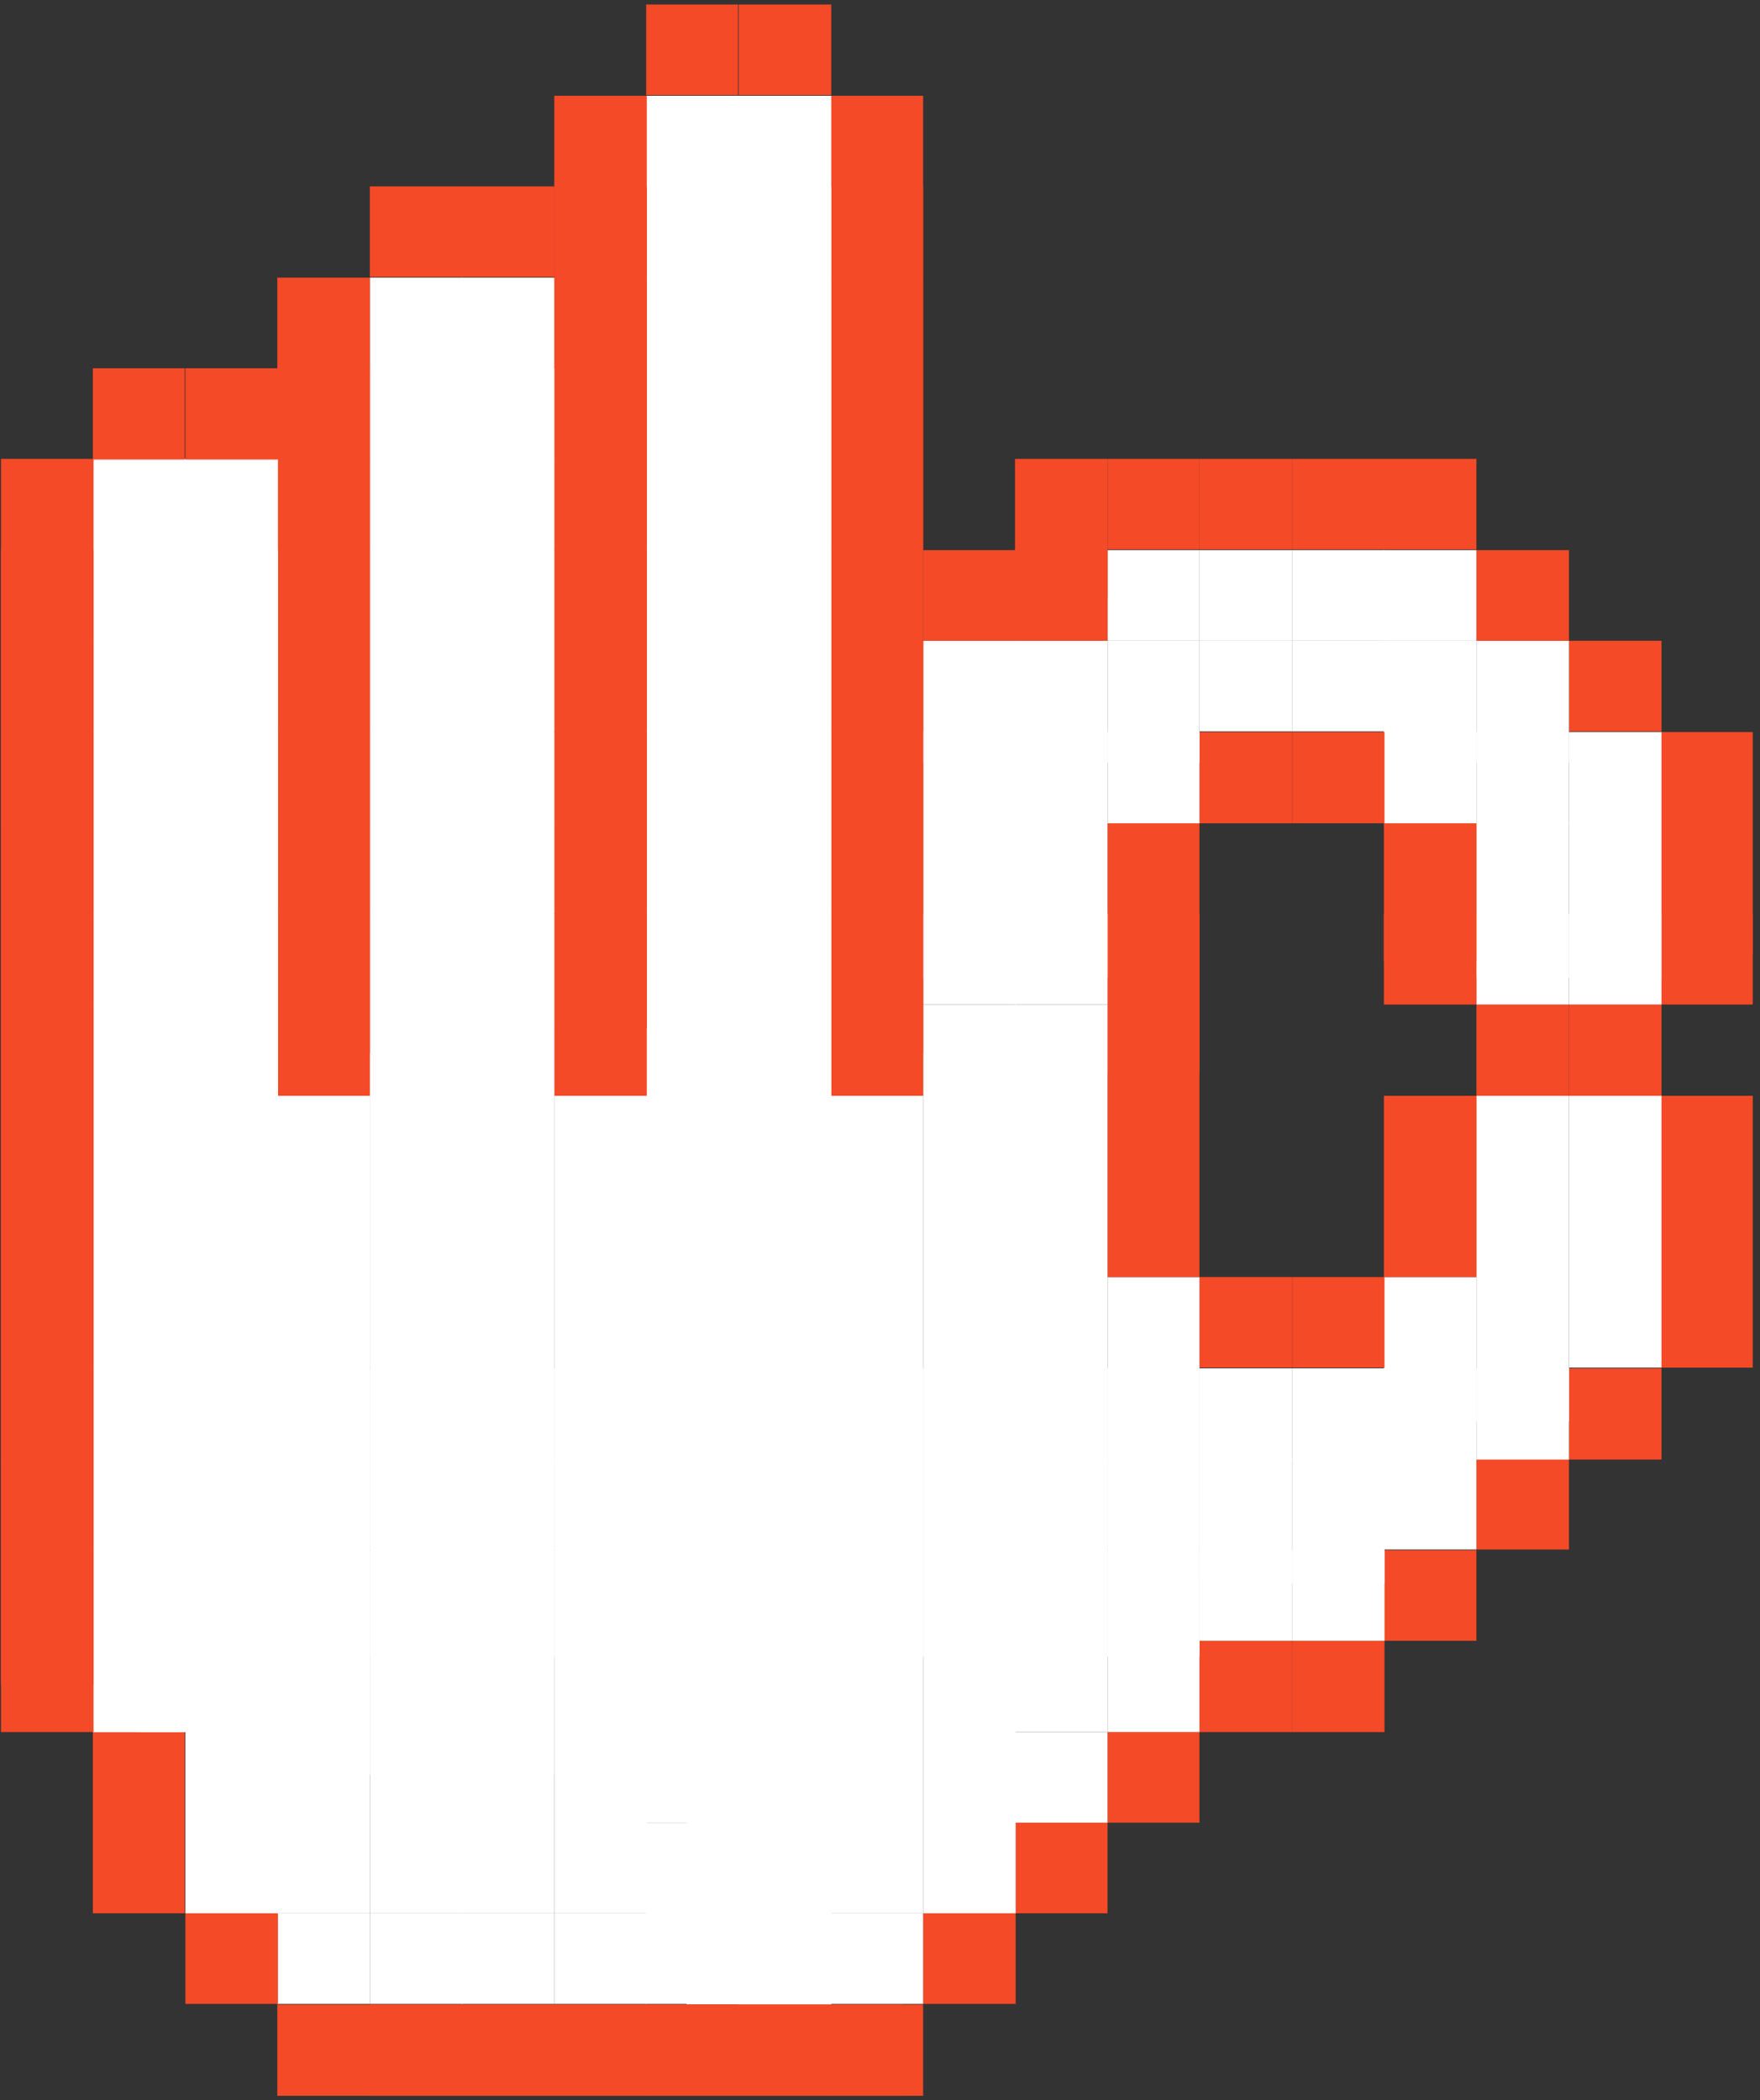 <svg width="114" height="136" fill="none" xmlns="http://www.w3.org/2000/svg"><rect width="100%" height="100%" fill="#333333" stroke="none"/><path d="M113.53 82.69h-5.952v5.867h5.952V82.69Zm0-5.867h-5.952v5.867h5.952v-5.867Zm0-5.868h-5.952v5.868h5.952v-5.868Zm0-11.777h-5.952v5.868h5.952v-5.868Z" fill="#F44A27"/><path d="M113.53 53.268h-5.952v8.474h5.952v-8.474Z" fill="#F44A27"/><path d="M113.53 47.4h-5.952v5.91h5.952V47.4Zm-5.91 41.2h-5.994v5.91h5.994V88.6Z" fill="#F44A27"/><path d="M107.62 82.69h-5.994v5.867h5.994V82.69Zm0-5.867h-5.994v5.867h5.994v-5.867Zm0-5.868h-5.994v5.868h5.994v-5.868Z" fill="#fff"/><path d="M107.62 65.045h-5.994v5.91h5.994v-5.91Z" fill="#F44A27"/><path d="M107.62 59.178h-5.994v5.868h5.994v-5.868Z" fill="#fff"/><path d="M107.62 53.268h-5.994V63.31h5.994V53.268Z" fill="#fff"/><path d="M107.62 47.4h-5.994v5.91h5.994V47.4Z" fill="#fff"/><path d="M107.62 41.491h-5.994v5.868h5.994V41.49Zm-5.994 52.976h-5.994v5.868h5.994v-5.868Z" fill="#F44A27"/><path d="M101.626 88.6h-5.994v5.91h5.994V88.6Z" fill="#fff"/><path d="M101.626 82.69h-5.994v9.365h5.994V82.69Zm0-5.867h-5.994v5.867h5.994v-5.867Zm0-5.868h-5.994v5.868h5.994v-5.868Z" fill="#fff"/><path d="M101.626 65.045h-5.994v5.91h5.994v-5.91Z" fill="#F44A27"/><path d="M101.626 59.178h-5.994v5.868h5.994v-5.868Z" fill="#fff"/><path d="M101.626 53.268h-5.994V63.31h5.994V53.268Z" fill="#fff"/><path d="M101.626 47.4h-5.994v5.91h5.994V47.4Z" fill="#fff"/><path d="M101.626 41.49h-5.994v7.88h5.994v-7.88Z" fill="#fff"/><path d="M101.626 35.623h-5.994v5.868h5.994v-5.867Zm-5.994 64.754h-5.995v5.867h5.995v-5.867Z" fill="#F44A27"/><path d="M95.632 94.467h-5.995v5.868h5.995v-5.868Z" fill="#fff"/><path d="M95.632 88.6h-5.995v5.91h5.995V88.6Z" fill="#fff"/><path d="M95.632 82.69h-5.995v9.365h5.995V82.69Z" fill="#fff"/><path d="M95.632 76.823h-5.995v5.867h5.995v-5.867Zm0-5.868h-5.995v5.868h5.995v-5.868Zm0-11.777h-5.995v5.868h5.995v-5.868Z" fill="#F44A27"/><path d="M95.632 53.268h-5.995v8.991h5.995v-8.99Z" fill="#F44A27"/><path d="M95.632 47.4h-5.995v5.91h5.995V47.4Z" fill="#fff"/><path d="M95.632 41.49h-5.995v7.88h5.995v-7.88Z" fill="#fff"/><path d="M95.632 35.623h-5.995v5.868h5.995v-5.867Z" fill="#fff"/><path d="M95.632 29.714h-5.995v5.867h5.995v-5.867Zm-5.952 76.531h-5.995v5.909h5.994v-5.909Z" fill="#F44A27"/><path d="M89.68 100.377h-5.995v5.867h5.994v-5.867Z" fill="#fff"/><path d="M89.68 94.467h-5.995v8.066h5.994v-8.066Z" fill="#fff"/><path d="M89.68 88.6h-5.995v5.91h5.994V88.6Z" fill="#fff"/><path d="M89.68 82.69h-5.995v5.867h5.994V82.69Zm0-35.29h-5.995v5.91h5.994V47.4Z" fill="#F44A27"/><path d="M89.68 41.491h-5.995v5.868h5.994V41.49Z" fill="#fff"/><path d="M89.68 35.623h-5.995v5.868h5.994v-5.867Z" fill="#fff"/><path d="M89.68 29.714h-5.995v5.867h5.994v-5.867Zm-5.995 76.531h-5.994v5.909h5.994v-5.909Z" fill="#F44A27"/><path d="M83.685 100.377h-5.994v5.867h5.994v-5.867Z" fill="#fff"/><path d="M83.685 94.467h-5.994v8.066h5.994v-8.066Z" fill="#fff"/><path d="M83.685 88.6h-5.994v5.91h5.994V88.6Z" fill="#fff"/><path d="M83.685 82.69h-5.994v5.867h5.994V82.69Zm0-35.29h-5.994v5.91h5.994V47.4Z" fill="#F44A27"/><path d="M83.685 41.491h-5.994v5.868h5.994V41.49Z" fill="#fff"/><path d="M83.685 35.623h-5.994v5.868h5.994v-5.867Z" fill="#fff"/><path d="M83.685 29.714h-5.994v5.867h5.994v-5.867Zm-5.995 82.44h-5.95v5.868h5.952v-5.868Z" fill="#F44A27"/><path d="M77.69 106.245h-5.95v5.909h5.952v-5.909Zm0-5.868h-5.95v5.867h5.952v-5.867Zm0-5.91h-5.95v5.868h5.952v-5.868Z" fill="#fff"/><path d="M77.69 88.6h-5.95v5.91h5.952V88.6Z" fill="#fff"/><path d="M77.69 82.69h-5.95v24.582h5.952V82.69Z" fill="#fff"/><path d="M77.69 76.823h-5.95v5.867h5.952v-5.867Zm0-5.868h-5.95v5.868h5.952v-5.868Zm0-5.91h-5.95v5.91h5.952v-5.91Z" fill="#F44A27"/><path d="M77.69 59.178h-5.95v5.868h5.952v-5.868Z" fill="#F44A27"/><path d="M77.69 53.268h-5.95v16.133h5.952V53.268Z" fill="#F44A27"/><path d="M77.69 47.4h-5.95v5.91h5.952V47.4Z" fill="#fff"/><path d="M77.69 41.49h-5.95v7.88h5.952v-7.88Z" fill="#fff"/><path d="M77.69 35.623h-5.95v5.868h5.952v-5.867Z" fill="#fff"/><path d="M77.69 29.714h-5.95v5.867h5.952v-5.867Zm-5.951 88.308h-5.994v5.867h5.994v-5.867Z" fill="#F44A27"/><path d="M71.739 112.154h-5.994v5.868h5.994v-5.868Z" fill="#fff"/><path d="M71.739 106.245h-5.994v5.909h5.994v-5.909Zm0-5.868h-5.994v5.867h5.994v-5.867Zm0-5.91h-5.994v5.868h5.994v-5.868Z" fill="#fff"/><path d="M71.739 88.6h-5.994v5.91h5.994V88.6Z" fill="#fff"/><path d="M71.739 82.69h-5.994v24.582h5.994V82.69Zm0-5.867h-5.994v5.867h5.994v-5.867Zm0-5.868h-5.994v5.868h5.994v-5.868Zm0-5.91h-5.994v5.91h5.994v-5.91Z" fill="#fff"/><path d="M71.739 59.178h-5.994v5.868h5.994v-5.868Z" fill="#fff"/><path d="M71.739 53.268h-5.994V63.31h5.994V53.268Z" fill="#fff"/><path d="M71.739 47.4h-5.994v5.91h5.994V47.4Z" fill="#fff"/><path d="M71.739 41.49h-5.994v7.88h5.994v-7.88Z" fill="#fff"/><path d="M71.739 35.623h-5.994v5.868h5.994v-5.867Z" fill="#F44A27"/><path d="M71.739 29.714h-5.994v9.012h5.994v-9.012Zm-5.951 94.175h-5.994v5.868h5.994v-5.868Z" fill="#F44A27"/><path d="M65.788 118.022h-5.994v5.867h5.994v-5.867Zm0-5.868h-5.994v5.868h5.994v-5.868Zm0-5.909h-5.994v5.909h5.994v-5.909Zm0-5.868h-5.994v5.867h5.994v-5.867Zm0-5.91h-5.994v5.868h5.994v-5.868Z" fill="#fff"/><path d="M65.788 88.6h-5.994v5.91h5.994V88.6Z" fill="#fff"/><path d="M65.788 82.69h-5.994v24.582h5.994V82.69Zm0-5.867h-5.994v5.867h5.994v-5.867Zm0-5.868h-5.994v5.868h5.994v-5.868Zm0-5.91h-5.994v5.91h5.994v-5.91Z" fill="#fff"/><path d="M65.788 59.178h-5.994v5.868h5.994v-5.868Z" fill="#fff"/><path d="M65.788 53.268h-5.994V63.31h5.994V53.268Z" fill="#fff"/><path d="M65.788 47.4h-5.994v5.91h5.994V47.4Z" fill="#fff"/><path d="M65.788 41.49h-5.994v7.88h5.994v-7.88Z" fill="#fff"/><path d="M65.788 35.623h-5.994v5.868h5.994v-5.867Zm-5.994 94.176H53.8v5.91h5.994v-5.91Z" fill="#F44A27"/><path d="M59.794 123.889H53.8v5.868h5.994v-5.868Z" fill="#fff"/><path d="M59.794 118.022H53.8v5.867h5.994v-5.867Zm0-5.868H53.8v5.868h5.994v-5.868Zm0-5.909H53.8v5.909h5.994v-5.909Zm0-5.868H53.8v5.867h5.994v-5.867Zm0-5.91H53.8v5.868h5.994v-5.868Z" fill="#fff"/><path d="M59.794 88.6H53.8v5.91h5.994V88.6Z" fill="#fff"/><path d="M59.794 82.69H53.8v24.582h5.994V82.69Zm0-5.867H53.8v5.867h5.994v-5.867Zm0-5.868H53.8v5.868h5.994v-5.868Z" fill="#fff"/><path d="M59.794 65.045H53.8v5.91h5.994v-5.91Z" fill="#F44A27"/><path d="M59.794 59.178H53.8v5.868h5.994v-5.868Zm0-5.91H53.8v5.867h5.994v-5.867Z" fill="#F44A27"/><path d="M59.794 47.4H53.8v5.91h5.994V47.4Zm0-5.909H53.8v5.868h5.994V41.49Z" fill="#F44A27"/><path d="M59.794 35.623H53.8v5.868h5.994v-5.867Zm0-5.909H53.8v5.867h5.994v-5.867Z" fill="#F44A27"/><path d="M59.794 23.846H53.8v5.91h5.994v-5.91Zm0-5.867H53.8v5.867h5.994V17.98Zm0-5.909H53.8v5.867h5.994v-5.868Z" fill="#F44A27"/><path d="M59.794 6.202H53.8v62.002h5.994V6.202Zm-5.952 123.597h-5.995v5.91h5.995v-5.91Z" fill="#F44A27"/><path d="M53.842 123.889h-5.995v5.868h5.995v-5.868Zm0-5.868h-5.995v5.868h5.995v-5.868Z" fill="#fff"/><path d="M53.842 112.154h-5.995v5.868h5.995v-5.868Z" fill="#fff"/><path d="M53.842 106.245h-5.995v5.909h5.995v-5.909Zm0-5.868h-5.995v5.867h5.995v-5.867Zm0-5.91h-5.995v5.868h5.995v-5.868Z" fill="#fff"/><path d="M53.842 88.6h-5.995v5.91h5.995V88.6Zm0-5.91h-5.995v5.867h5.995V82.69Zm0-5.867h-5.995v5.867h5.995v-5.867Zm0-5.868h-5.995v5.868h5.995v-5.868Zm0-5.91h-5.995v5.91h5.995v-5.91Z" fill="#fff"/><path d="M53.842 59.178h-5.995v5.868h5.995v-5.868Zm0-5.91h-5.995v5.867h5.995v-5.867Z" fill="#fff"/><path d="M53.842 47.4h-5.995v5.91h5.995V47.4Zm0-5.909h-5.995v5.868h5.995V41.49Z" fill="#fff"/><path d="M53.842 35.623h-5.995v5.868h5.995v-5.867Zm0-5.909h-5.995v5.867h5.995v-5.867Z" fill="#fff"/><path d="M53.842 23.846h-5.995v5.91h5.995v-5.91Zm0-5.867h-5.995v5.867h5.995V17.98Zm0-5.909h-5.995v5.867h5.995v-5.868Z" fill="#fff"/><path d="M53.842 6.202h-9.373v123.597h9.373V6.202Z" fill="#fff"/><path d="M53.842.292h-5.995v5.867h5.995V.292Zm-6.037 129.507h-5.952v5.91h5.952v-5.91Z" fill="#F44A27"/><path d="M47.805 123.889h-5.952v5.868h5.952v-5.868Zm0-5.868h-5.952v5.868h5.952v-5.868Z" fill="#fff"/><path d="M47.805 112.154h-5.952v5.868h5.952v-5.868Z" fill="#fff"/><path d="M47.805 106.245h-5.952v5.909h5.952v-5.909Zm0-5.868h-5.952v5.867h5.952v-5.867Zm0-5.91h-5.952v5.868h5.952v-5.868Z" fill="#fff"/><path d="M47.805 88.6h-5.952v5.91h5.952V88.6Zm0-5.91h-5.952v5.867h5.952V82.69Zm0-5.867h-5.952v5.867h5.952v-5.867Zm0-5.868h-5.952v5.868h5.952v-5.868Zm0-5.91h-5.952v5.91h5.952v-5.91Z" fill="#fff"/><path d="M47.805 59.178h-5.952v5.868h5.952v-5.868Zm0-5.91h-5.952v5.867h5.952v-5.867Z" fill="#fff"/><path d="M47.805 47.4h-5.952v5.91h5.952V47.4Zm0-5.909h-5.952v5.868h5.952V41.49Z" fill="#fff"/><path d="M47.805 35.623h-5.952v5.868h5.952v-5.867Zm0-5.909h-5.952v5.867h5.952v-5.867Z" fill="#fff"/><path d="M47.805 23.847h-5.952v5.91h5.952v-5.91Zm0-5.868h-5.952v5.867h5.952V17.98Zm0-5.909h-5.952v5.867h5.952v-5.868Z" fill="#fff"/><path d="M47.805 6.202h-5.952v108.716h5.952V6.202Z" fill="#fff"/><path d="M47.805.292h-5.952v5.867h5.952V.292Zm-5.91 129.507h-5.994v5.91h5.994v-5.91Z" fill="#F44A27"/><path d="M41.895 123.889h-5.994v5.868h5.994v-5.868Z" fill="#fff"/><path d="M41.895 118.022h-5.994v5.867h5.994v-5.867Zm0-5.868h-5.994v5.868h5.994v-5.868Zm0-5.909h-5.994v5.909h5.994v-5.909Zm0-5.868h-5.994v5.867h5.994v-5.867Zm0-5.91h-5.994v5.868h5.994v-5.868Z" fill="#fff"/><path d="M41.895 88.6h-5.994v5.91h5.994V88.6Z" fill="#fff"/><path d="M41.895 82.69h-5.994v24.582h5.994V82.69Zm0-5.867h-5.994v5.867h5.994v-5.867Zm0-5.868h-5.994v5.868h5.994v-5.868Z" fill="#fff"/><path d="M41.895 65.045h-5.994v5.91h5.994v-5.91Z" fill="#F44A27"/><path d="M41.895 59.178h-5.994v5.868h5.994v-5.868Zm0-5.91h-5.994v5.867h5.994v-5.867Z" fill="#F44A27"/><path d="M41.895 47.4h-5.994v5.91h5.994V47.4Zm0-5.909h-5.994v5.868h5.994V41.49Z" fill="#F44A27"/><path d="M41.895 35.623h-5.994v5.868h5.994v-5.867Zm0-5.909h-5.994v5.867h5.994v-5.867Z" fill="#F44A27"/><path d="M41.895 23.846h-5.994v5.91h5.994v-5.91Zm0-5.867h-5.994v5.867h5.994V17.98Zm0-5.909h-5.994v5.867h5.994v-5.868Z" fill="#F44A27"/><path d="M41.895 6.202h-5.994v60.373h5.994V6.202Zm-5.994 123.597h-5.994v5.91h5.994v-5.91Z" fill="#F44A27"/><path d="M35.901 123.889h-5.994v5.868h5.994v-5.868Z" fill="#fff"/><path d="M35.901 118.022h-5.994v5.867h5.994v-5.867Zm0-5.868h-5.994v5.868h5.994v-5.868Zm0-5.909h-5.994v5.909h5.994v-5.909Zm0-5.868h-5.994v5.867h5.994v-5.867Zm0-5.91h-5.994v5.868h5.994v-5.868Z" fill="#fff"/><path d="M35.901 88.6h-5.994v5.91h5.994V88.6Zm0-5.91h-5.994v5.867h5.994V82.69Zm0-5.867h-5.994v5.867h5.994v-5.867Zm0-5.868h-5.994v5.868h5.994v-5.868Zm0-5.91h-5.994v5.91h5.994v-5.91Z" fill="#fff"/><path d="M35.901 59.178h-5.994v5.868h5.994v-5.868Zm0-5.91h-5.994v5.867h5.994v-5.867Z" fill="#fff"/><path d="M35.901 47.4h-5.994v5.91h5.994V47.4Zm0-5.909h-5.994v5.868h5.994V41.49Z" fill="#fff"/><path d="M35.901 35.623h-5.994v5.868h5.994v-5.867Zm0-5.909h-5.994v5.867h5.994v-5.867Z" fill="#fff"/><path d="M35.901 23.846h-5.994v5.91h5.994v-5.91Z" fill="#fff"/><path d="M35.901 17.979h-5.994v96.939h5.994V17.979Z" fill="#fff"/><path d="M35.901 12.07h-5.994v5.867h5.994v-5.868Zm-5.952 117.729h-5.994v5.91h5.994v-5.91Z" fill="#F44A27"/><path d="M29.949 123.889h-5.994v5.868h5.994v-5.868Z" fill="#fff"/><path d="M29.949 118.022h-5.994v5.867h5.994v-5.867Zm0-5.868h-5.994v5.868h5.994v-5.868Zm0-5.909h-5.994v5.909h5.994v-5.909Zm0-5.868h-5.994v5.867h5.994v-5.867Zm0-5.91h-5.994v5.868h5.994v-5.868Z" fill="#fff"/><path d="M29.949 88.6h-5.994v5.91h5.994V88.6Zm0-5.91h-5.994v5.867h5.994V82.69Zm0-5.867h-5.994v5.867h5.994v-5.867Zm0-5.868h-5.994v5.868h5.994v-5.868Zm0-5.91h-5.994v5.91h5.994v-5.91Z" fill="#fff"/><path d="M29.949 59.178h-5.994v5.868h5.994v-5.868Zm0-5.91h-5.994v5.867h5.994v-5.867Z" fill="#fff"/><path d="M29.949 47.4h-5.994v5.91h5.994V47.4Zm0-5.909h-5.994v5.868h5.994V41.49Z" fill="#fff"/><path d="M29.949 35.623h-5.994v5.868h5.994v-5.867Zm0-5.909h-5.994v5.867h5.994v-5.867Z" fill="#fff"/><path d="M29.949 23.846h-5.994v5.91h5.994v-5.91Z" fill="#fff"/><path d="M29.949 17.979h-5.994v96.939h5.994V17.979Z" fill="#fff"/><path d="M29.949 12.07h-5.994v5.867h5.994v-5.868Zm28.547 117.729H17.962v5.91h40.534v-5.91Z" fill="#F44A27"/><path d="M23.956 123.889h-5.994v5.868h5.994v-5.868Z" fill="#fff"/><path d="M23.956 118.022h-5.994v5.867h5.994v-5.867Zm0-5.868h-5.994v5.868h5.994v-5.868Zm0-5.909h-5.994v5.909h5.994v-5.909Zm0-5.868h-5.994v5.867h5.994v-5.867Zm0-5.91h-5.994v5.868h5.994v-5.868Z" fill="#fff"/><path d="M23.956 88.6h-5.994v5.91h5.994V88.6Z" fill="#fff"/><path d="M23.956 82.69h-5.994v24.582h5.994V82.69Zm0-5.867h-5.994v5.867h5.994v-5.867Zm0-5.868h-5.994v5.868h5.994v-5.868Z" fill="#fff"/><path d="M23.956 65.045h-5.994v5.91h5.994v-5.91Z" fill="#F44A27"/><path d="M23.956 59.178h-5.994v5.868h5.994v-5.868Zm0-5.91h-5.994v5.867h5.994v-5.867Z" fill="#F44A27"/><path d="M23.956 47.4h-5.994v5.91h5.994V47.4Zm0-5.909h-5.994v5.868h5.994V41.49Z" fill="#F44A27"/><path d="M23.956 35.623h-5.994v5.868h5.994v-5.867Zm0-5.909h-5.994v5.867h5.994v-5.867Z" fill="#F44A27"/><path d="M23.956 23.846h-5.994v5.91h5.994v-5.91Z" fill="#F44A27"/><path d="M23.956 17.979h-5.994v50.225h5.994V17.979Zm-5.952 105.91h-5.995v5.868h5.995v-5.868Z" fill="#F44A27"/><path d="M18.004 118.022h-5.995v5.867h5.995v-5.867Zm0-5.868h-5.995v5.868h5.995v-5.868Zm0-5.909h-5.995v5.909h5.995v-5.909Zm0-5.868h-5.995v5.867h5.995v-5.867Zm0-5.91h-5.995v5.868h5.995v-5.868Z" fill="#fff"/><path d="M18.004 88.6h-5.995v5.91h5.995V88.6Zm0-5.91h-5.995v5.867h5.995V82.69Zm0-5.867h-5.995v5.867h5.995v-5.867Zm0-5.868h-5.995v5.868h5.995v-5.868Zm0-5.91h-5.995v5.91h5.995v-5.91Z" fill="#fff"/><path d="M18.004 59.178h-5.995v5.868h5.995v-5.868Zm0-5.91h-5.995v5.867h5.995v-5.867Z" fill="#fff"/><path d="M18.004 47.4h-5.995v5.91h5.995V47.4Zm0-5.909h-5.995v5.868h5.995V41.49Z" fill="#fff"/><path d="M18.004 35.623h-5.995v5.868h5.995v-5.867Z" fill="#fff"/><path d="M18.003 29.714H8.774v82.441h9.23v-82.44Z" fill="#fff"/><path d="M18.004 23.846h-5.995v5.91h5.995v-5.91Zm-6.037 94.176H6.015v5.867h5.952v-5.867Zm0-5.868H6.015v5.868h5.952v-5.868Z" fill="#F44A27"/><path d="M11.967 106.245H6.015v5.909h5.952v-5.909Zm0-5.868H6.015v5.867h5.952v-5.867Zm0-5.91H6.015v5.868h5.952v-5.868Z" fill="#fff"/><path d="M11.967 88.6H6.015v5.91h5.952V88.6Zm0-5.91H6.015v5.867h5.952V82.69Zm0-5.867H6.015v5.867h5.952v-5.867Zm0-5.868H6.015v5.868h5.952v-5.868Zm0-5.91H6.015v5.91h5.952v-5.91Z" fill="#fff"/><path d="M11.967 59.178H6.015v5.868h5.952v-5.868Zm0-5.91H6.015v5.867h5.952v-5.867Z" fill="#fff"/><path d="M11.967 47.4H6.015v5.91h5.952V47.4Zm0-5.909H6.015v5.868h5.952V41.49Z" fill="#fff"/><path d="M11.967 35.623H6.015v5.868h5.952v-5.867Z" fill="#fff"/><path d="M11.967 29.714H6.015v82.441h5.952v-82.44Z" fill="#fff"/><path d="M11.967 23.846H6.015v5.91h5.952v-5.91Zm-5.91 82.399H.063v5.909h5.994v-5.909Zm0-5.868H.063v5.867h5.994v-5.867Zm0-5.91H.063v5.868h5.994v-5.868Z" fill="#F44A27"/><path d="M6.057 88.6H.063v5.91h5.994V88.6Zm0-5.91H.063v5.867h5.994V82.69Zm0-5.867H.063v5.867h5.994v-5.867Zm0-5.868H.063v5.868h5.994v-5.868Zm0-5.91H.063v5.91h5.994v-5.91Z" fill="#F44A27"/><path d="M6.057 59.178H.063v5.868h5.994v-5.868Zm0-5.91H.063v5.867h5.994v-5.867Z" fill="#F44A27"/><path d="M6.057 47.4H.063v5.91h5.994V47.4Zm0-5.909H.063v5.868h5.994V41.49Z" fill="#F44A27"/><path d="M6.057 35.623H.063v5.868h5.994v-5.867Z" fill="#F44A27"/><path d="M6.057 29.714H.063v79.362h5.994V29.714Z" fill="#F44A27"/></svg>